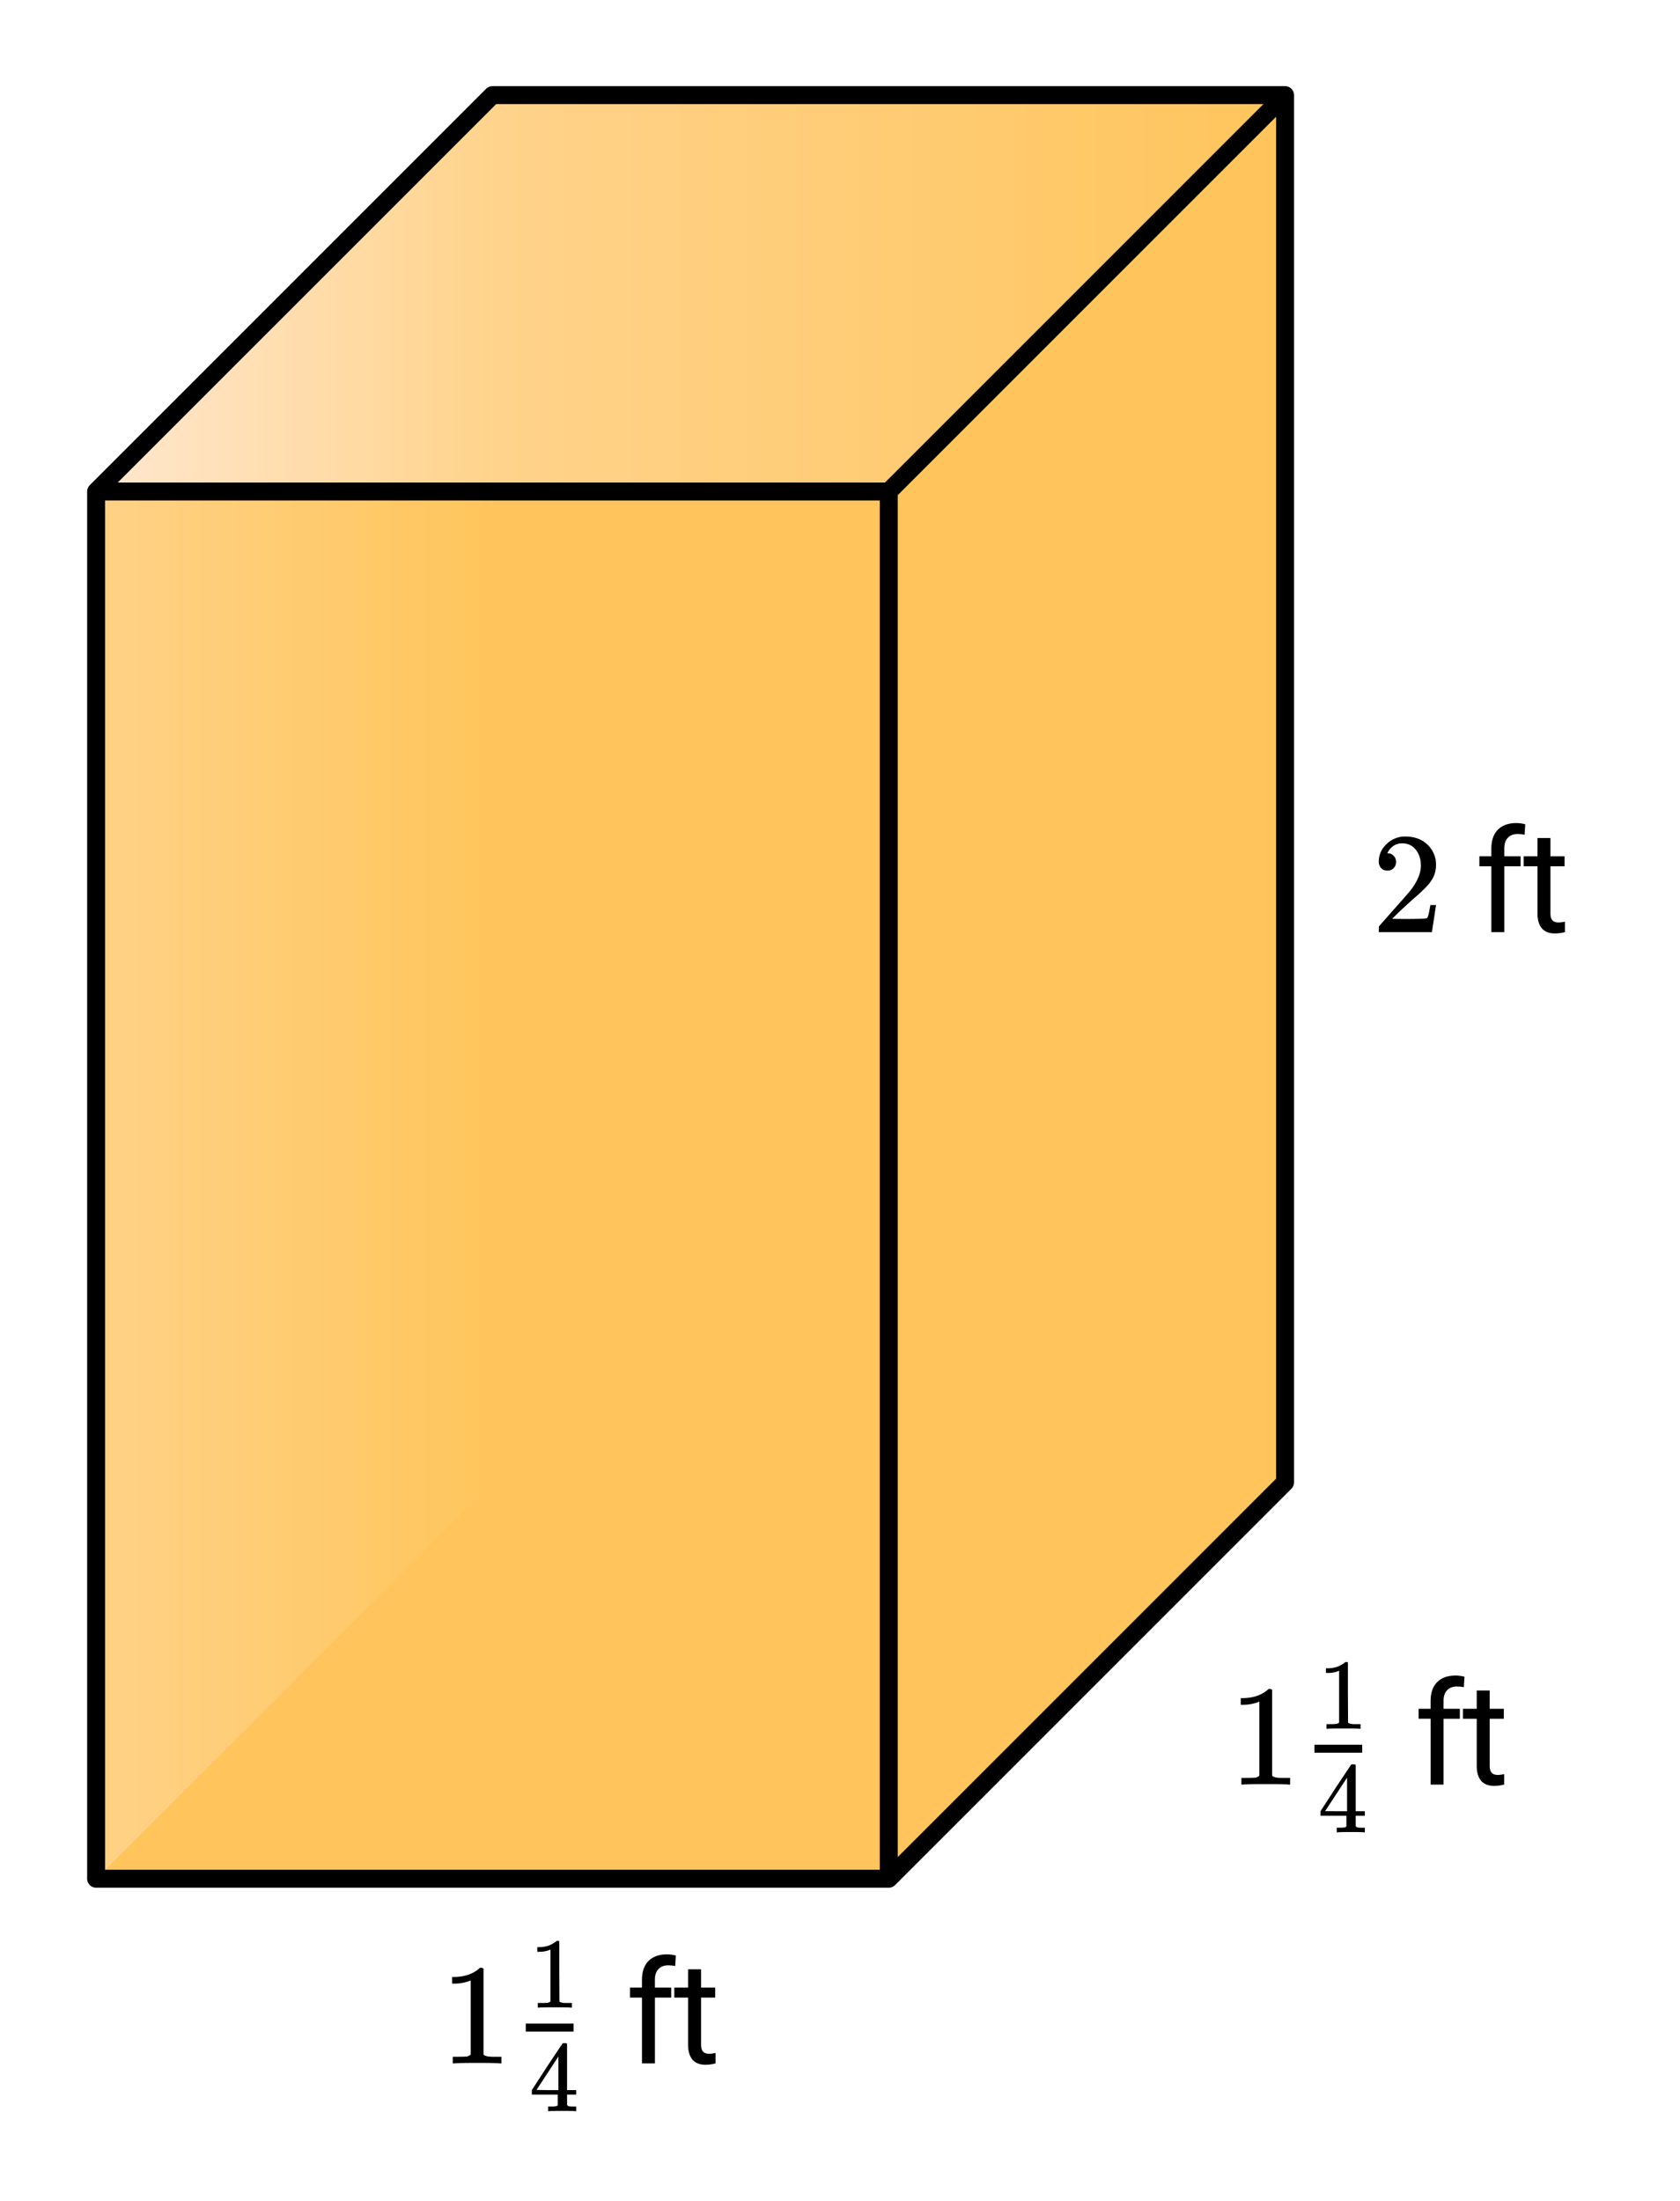<svg xmlns="http://www.w3.org/2000/svg" xmlns:xlink="http://www.w3.org/1999/xlink" width="210.56" height="275.84" viewBox="0 0 157.92 206.88"><defs><symbol overflow="visible" id="h"><path d="M1.484-5.781c-.25 0-.449-.078-.593-.235a.872.872 0 0 1-.22-.609c0-.645.243-1.195.735-1.656a2.46 2.46 0 0 1 1.766-.703c.77 0 1.41.21 1.922.625.508.418.82.964.937 1.64.008.168.016.32.016.453 0 .524-.156 1.012-.469 1.47-.25.374-.758.89-1.516 1.546-.324.281-.777.695-1.359 1.234l-.781.766 1.016.016c1.414 0 2.164-.024 2.25-.079.039-.007.085-.101.14-.28.031-.095.094-.4.188-.923v-.03h.53v.03l-.374 2.47V0h-5v-.25c0-.188.008-.29.031-.313.008-.007.383-.437 1.125-1.28.977-1.095 1.61-1.813 1.89-2.157.602-.82.907-1.57.907-2.25 0-.594-.156-1.086-.469-1.484-.312-.407-.746-.61-1.297-.61-.523 0-.945.235-1.265.703-.024.032-.047.079-.078.141a.274.274 0 0 0-.047.078c0 .012.02.016.062.016a.68.68 0 0 1 .547.25.801.801 0 0 1 .219.562c0 .23-.078.422-.235.578a.76.76 0 0 1-.578.235zm0 0"/></symbol><symbol overflow="visible" id="l"><path d="M5.61 0c-.157-.031-.872-.047-2.141-.047C2.207-.047 1.5-.03 1.344 0h-.157v-.625h.344c.52 0 .86-.008 1.016-.031.07-.008.18-.067.328-.172v-6.969c-.023 0-.059.016-.11.047a4.134 4.134 0 0 1-1.39.25h-.25v-.625h.25c.758-.02 1.39-.188 1.89-.5a2.46 2.46 0 0 0 .422-.313c.008-.03.063-.046.157-.046a.36.36 0 0 1 .234.078v8.078c.133.137.43.203.89.203h.798V0zm0 0"/></symbol><symbol overflow="visible" id="j"><path d="M1.516 0v-6.188H.39v-.937h1.125v-.734c0-.758.203-1.348.609-1.766.414-.414.992-.625 1.734-.625.282 0 .563.04.844.11l-.062.984c-.211-.04-.43-.063-.657-.063-.398 0-.703.121-.921.36-.22.23-.329.558-.329.984v.75h1.532v.938H2.734V0zm0 0"/></symbol><symbol overflow="visible" id="k"><path d="M2.578-8.844v1.719h1.328v.938H2.578v4.421c0 .282.055.496.172.641.125.148.328.219.61.219.132 0 .328-.024.578-.078V0A3.824 3.824 0 0 1 3 .125c-.543 0-.953-.16-1.234-.484-.274-.332-.407-.801-.407-1.407v-4.421H.063v-.938h1.296v-1.719zm0 0"/></symbol><symbol overflow="visible" id="m"><path d="M4.36 0c-.087-.02-.493-.031-1.22-.031-.75 0-1.171.011-1.265.031h-.078v-.438h.281c.27 0 .438-.015.5-.046a.174.174 0 0 0 .125-.094v-.984H.266v-.422l1.421-2.188a327.419 327.419 0 0 1 1.47-2.203.574.574 0 0 1 .187-.016h.172l.062.063v4.344h.86v.421h-.86v.938a.207.207 0 0 0 .063.11c.039.054.218.078.53.078h.266V0zM2.765-1.984v-3.157L.703-2l1.031.016zm0 0"/></symbol><symbol overflow="visible" id="n"><path d="M3.922 0c-.106-.02-.606-.031-1.5-.031C1.547-.031 1.05-.02.937 0H.829v-.438h.25c.363 0 .598-.007.703-.03.051 0 .13-.036.235-.11v-4.875c-.024 0-.047.012-.079.031a2.59 2.59 0 0 1-.968.172H.78v-.438H.97c.52-.007.957-.128 1.312-.359a1.72 1.72 0 0 0 .297-.203c.008-.02.047-.031.11-.031.062 0 .113.015.156.047v2.828l.015 2.828c.094.094.297.14.61.14h.562V0zm0 0"/></symbol><clipPath id="a"><path d="M0 0h157.922v206.672H0zm0 0"/></clipPath><clipPath id="b"><path d="M9 8h38v169H9zm0 0"/></clipPath><clipPath id="c"><path d="M9.035 176.586V46.196L46.29 8.94v130.391zm0 0"/></clipPath><linearGradient id="d" gradientUnits="userSpaceOnUse" x1="1" x2="0" gradientTransform="matrix(37.254 0 0 167.645 9.034 8.941)"><stop offset="0" stop-color="orange" stop-opacity=".4"/><stop offset=".004" stop-color="#ffa501" stop-opacity=".4"/><stop offset=".008" stop-color="#ffa501" stop-opacity=".4"/><stop offset=".012" stop-color="#ffa602" stop-opacity=".4"/><stop offset=".016" stop-color="#ffa603" stop-opacity=".4"/><stop offset=".02" stop-color="#ffa603" stop-opacity=".4"/><stop offset=".023" stop-color="#ffa604" stop-opacity=".4"/><stop offset=".027" stop-color="#ffa605" stop-opacity=".4"/><stop offset=".031" stop-color="#ffa706" stop-opacity=".4"/><stop offset=".035" stop-color="#ffa706" stop-opacity=".4"/><stop offset=".039" stop-color="#ffa707" stop-opacity=".4"/><stop offset=".043" stop-color="#ffa708" stop-opacity=".4"/><stop offset=".047" stop-color="#ffa708" stop-opacity=".4"/><stop offset=".051" stop-color="#ffa809" stop-opacity=".4"/><stop offset=".055" stop-color="#ffa80a" stop-opacity=".4"/><stop offset=".059" stop-color="#ffa80a" stop-opacity=".4"/><stop offset=".063" stop-color="#ffa80b" stop-opacity=".4"/><stop offset=".066" stop-color="#ffa80c" stop-opacity=".4"/><stop offset=".07" stop-color="#ffa90d" stop-opacity=".4"/><stop offset=".074" stop-color="#ffa90d" stop-opacity=".4"/><stop offset=".078" stop-color="#ffa90e" stop-opacity=".4"/><stop offset=".082" stop-color="#ffa90f" stop-opacity=".4"/><stop offset=".086" stop-color="#ffa90f" stop-opacity=".4"/><stop offset=".09" stop-color="#ffaa10" stop-opacity=".4"/><stop offset=".094" stop-color="#fa1" stop-opacity=".4"/><stop offset=".098" stop-color="#fa1" stop-opacity=".4"/><stop offset=".102" stop-color="#ffaa12" stop-opacity=".4"/><stop offset=".105" stop-color="#ffaa13" stop-opacity=".4"/><stop offset=".109" stop-color="#ffab14" stop-opacity=".4"/><stop offset=".113" stop-color="#ffab14" stop-opacity=".4"/><stop offset=".117" stop-color="#ffab15" stop-opacity=".4"/><stop offset=".121" stop-color="#ffab16" stop-opacity=".4"/><stop offset=".125" stop-color="#ffab16" stop-opacity=".4"/><stop offset=".129" stop-color="#ffac17" stop-opacity=".4"/><stop offset=".133" stop-color="#ffac18" stop-opacity=".4"/><stop offset=".137" stop-color="#ffac18" stop-opacity=".4"/><stop offset=".141" stop-color="#ffac19" stop-opacity=".4"/><stop offset=".145" stop-color="#ffac1a" stop-opacity=".4"/><stop offset=".148" stop-color="#ffad1b" stop-opacity=".4"/><stop offset=".152" stop-color="#ffad1b" stop-opacity=".4"/><stop offset=".156" stop-color="#ffad1c" stop-opacity=".4"/><stop offset=".16" stop-color="#ffad1d" stop-opacity=".4"/><stop offset=".164" stop-color="#ffae1d" stop-opacity=".4"/><stop offset=".168" stop-color="#ffae1e" stop-opacity=".4"/><stop offset=".172" stop-color="#ffae1f" stop-opacity=".4"/><stop offset=".176" stop-color="#ffae1f" stop-opacity=".4"/><stop offset=".18" stop-color="#ffae20" stop-opacity=".4"/><stop offset=".184" stop-color="#ffaf21" stop-opacity=".4"/><stop offset=".188" stop-color="#ffaf22" stop-opacity=".4"/><stop offset=".191" stop-color="#ffaf22" stop-opacity=".4"/><stop offset=".195" stop-color="#ffaf23" stop-opacity=".4"/><stop offset=".199" stop-color="#ffaf24" stop-opacity=".4"/><stop offset=".203" stop-color="#ffb024" stop-opacity=".4"/><stop offset=".207" stop-color="#ffb025" stop-opacity=".4"/><stop offset=".211" stop-color="#ffb026" stop-opacity=".4"/><stop offset=".215" stop-color="#ffb026" stop-opacity=".4"/><stop offset=".219" stop-color="#ffb027" stop-opacity=".4"/><stop offset=".223" stop-color="#ffb128" stop-opacity=".4"/><stop offset=".227" stop-color="#ffb129" stop-opacity=".4"/><stop offset=".23" stop-color="#ffb129" stop-opacity=".4"/><stop offset=".234" stop-color="#ffb12a" stop-opacity=".4"/><stop offset=".238" stop-color="#ffb12b" stop-opacity=".4"/><stop offset=".242" stop-color="#ffb22b" stop-opacity=".4"/><stop offset=".246" stop-color="#ffb22c" stop-opacity=".4"/><stop offset=".25" stop-color="#ffb22d" stop-opacity=".4"/><stop offset=".254" stop-color="#ffb22d" stop-opacity=".4"/><stop offset=".258" stop-color="#ffb22e" stop-opacity=".4"/><stop offset=".262" stop-color="#ffb32f" stop-opacity=".4"/><stop offset=".266" stop-color="#ffb330" stop-opacity=".4"/><stop offset=".27" stop-color="#ffb330" stop-opacity=".4"/><stop offset=".273" stop-color="#ffb331" stop-opacity=".4"/><stop offset=".277" stop-color="#ffb332" stop-opacity=".4"/><stop offset=".281" stop-color="#ffb432" stop-opacity=".4"/><stop offset=".285" stop-color="#ffb433" stop-opacity=".4"/><stop offset=".289" stop-color="#ffb434" stop-opacity=".4"/><stop offset=".293" stop-color="#ffb434" stop-opacity=".4"/><stop offset=".297" stop-color="#ffb435" stop-opacity=".4"/><stop offset=".301" stop-color="#ffb536" stop-opacity=".4"/><stop offset=".305" stop-color="#ffb537" stop-opacity=".4"/><stop offset=".309" stop-color="#ffb537" stop-opacity=".4"/><stop offset=".313" stop-color="#ffb538" stop-opacity=".4"/><stop offset=".316" stop-color="#ffb539" stop-opacity=".4"/><stop offset=".32" stop-color="#ffb639" stop-opacity=".4"/><stop offset=".324" stop-color="#ffb63a" stop-opacity=".4"/><stop offset=".328" stop-color="#ffb63b" stop-opacity=".4"/><stop offset=".332" stop-color="#ffb63b" stop-opacity=".4"/><stop offset=".336" stop-color="#ffb63c" stop-opacity=".4"/><stop offset=".34" stop-color="#ffb73d" stop-opacity=".4"/><stop offset=".344" stop-color="#ffb73e" stop-opacity=".4"/><stop offset=".348" stop-color="#ffb73e" stop-opacity=".4"/><stop offset=".352" stop-color="#ffb73f" stop-opacity=".4"/><stop offset=".355" stop-color="#ffb740" stop-opacity=".4"/><stop offset=".359" stop-color="#ffb840" stop-opacity=".4"/><stop offset=".363" stop-color="#ffb841" stop-opacity=".4"/><stop offset=".367" stop-color="#ffb842" stop-opacity=".4"/><stop offset=".371" stop-color="#ffb842" stop-opacity=".4"/><stop offset=".375" stop-color="#ffb843" stop-opacity=".4"/><stop offset=".379" stop-color="#ffb944" stop-opacity=".4"/><stop offset=".383" stop-color="#ffb945" stop-opacity=".4"/><stop offset=".387" stop-color="#ffb945" stop-opacity=".4"/><stop offset=".391" stop-color="#ffb946" stop-opacity=".4"/><stop offset=".395" stop-color="#ffba47" stop-opacity=".4"/><stop offset=".398" stop-color="#ffba47" stop-opacity=".4"/><stop offset=".402" stop-color="#ffba48" stop-opacity=".4"/><stop offset=".406" stop-color="#ffba49" stop-opacity=".4"/><stop offset=".41" stop-color="#ffba49" stop-opacity=".4"/><stop offset=".414" stop-color="#ffbb4a" stop-opacity=".4"/><stop offset=".418" stop-color="#ffbb4b" stop-opacity=".4"/><stop offset=".422" stop-color="#ffbb4c" stop-opacity=".4"/><stop offset=".426" stop-color="#ffbb4c" stop-opacity=".4"/><stop offset=".43" stop-color="#ffbb4d" stop-opacity=".4"/><stop offset=".434" stop-color="#ffbc4e" stop-opacity=".4"/><stop offset=".438" stop-color="#ffbc4e" stop-opacity=".4"/><stop offset=".441" stop-color="#ffbc4f" stop-opacity=".4"/><stop offset=".445" stop-color="#ffbc50" stop-opacity=".4"/><stop offset=".449" stop-color="#ffbc50" stop-opacity=".4"/><stop offset=".453" stop-color="#ffbd51" stop-opacity=".4"/><stop offset=".457" stop-color="#ffbd52" stop-opacity=".4"/><stop offset=".461" stop-color="#ffbd53" stop-opacity=".4"/><stop offset=".465" stop-color="#ffbd53" stop-opacity=".4"/><stop offset=".469" stop-color="#ffbd54" stop-opacity=".4"/><stop offset=".473" stop-color="#ffbe55" stop-opacity=".4"/><stop offset=".477" stop-color="#ffbe55" stop-opacity=".4"/><stop offset=".48" stop-color="#ffbe56" stop-opacity=".4"/><stop offset=".484" stop-color="#ffbe57" stop-opacity=".4"/><stop offset=".488" stop-color="#ffbe57" stop-opacity=".4"/><stop offset=".492" stop-color="#ffbf58" stop-opacity=".4"/><stop offset=".496" stop-color="#ffbf59" stop-opacity=".4"/><stop offset=".5" stop-color="#ffbf5a" stop-opacity=".4"/><stop offset=".504" stop-color="#ffbf5a" stop-opacity=".4"/><stop offset=".508" stop-color="#ffbf5b" stop-opacity=".4"/><stop offset=".512" stop-color="#ffc05c" stop-opacity=".4"/><stop offset=".516" stop-color="#ffc05c" stop-opacity=".4"/><stop offset=".52" stop-color="#ffc05d" stop-opacity=".4"/><stop offset=".523" stop-color="#ffc05e" stop-opacity=".4"/><stop offset=".527" stop-color="#ffc05e" stop-opacity=".4"/><stop offset=".531" stop-color="#ffc15f" stop-opacity=".4"/><stop offset=".535" stop-color="#ffc160" stop-opacity=".4"/><stop offset=".539" stop-color="#ffc160" stop-opacity=".4"/><stop offset=".543" stop-color="#ffc161" stop-opacity=".4"/><stop offset=".547" stop-color="#ffc162" stop-opacity=".4"/><stop offset=".551" stop-color="#ffc263" stop-opacity=".4"/><stop offset=".555" stop-color="#ffc263" stop-opacity=".4"/><stop offset=".559" stop-color="#ffc264" stop-opacity=".4"/><stop offset=".563" stop-color="#ffc265" stop-opacity=".4"/><stop offset=".566" stop-color="#ffc265" stop-opacity=".4"/><stop offset=".57" stop-color="#ffc366" stop-opacity=".4"/><stop offset=".574" stop-color="#ffc367" stop-opacity=".4"/><stop offset=".578" stop-color="#ffc367" stop-opacity=".4"/><stop offset=".582" stop-color="#ffc368" stop-opacity=".4"/><stop offset=".586" stop-color="#ffc369" stop-opacity=".4"/><stop offset=".59" stop-color="#ffc46a" stop-opacity=".4"/><stop offset=".594" stop-color="#ffc46a" stop-opacity=".4"/><stop offset=".598" stop-color="#ffc46b" stop-opacity=".4"/><stop offset=".602" stop-color="#ffc46c" stop-opacity=".4"/><stop offset=".605" stop-color="#ffc46c" stop-opacity=".4"/><stop offset=".609" stop-color="#ffc56d" stop-opacity=".4"/><stop offset=".613" stop-color="#ffc56e" stop-opacity=".4"/><stop offset=".617" stop-color="#ffc56e" stop-opacity=".4"/><stop offset=".621" stop-color="#ffc56f" stop-opacity=".4"/><stop offset=".625" stop-color="#ffc570" stop-opacity=".4"/><stop offset=".629" stop-color="#ffc671" stop-opacity=".4"/><stop offset=".633" stop-color="#ffc671" stop-opacity=".4"/><stop offset=".637" stop-color="#ffc672" stop-opacity=".4"/><stop offset=".641" stop-color="#ffc673" stop-opacity=".4"/><stop offset=".645" stop-color="#ffc773" stop-opacity=".4"/><stop offset=".648" stop-color="#ffc774" stop-opacity=".4"/><stop offset=".652" stop-color="#ffc775" stop-opacity=".4"/><stop offset=".656" stop-color="#ffc775" stop-opacity=".4"/><stop offset=".66" stop-color="#ffc776" stop-opacity=".4"/><stop offset=".664" stop-color="#ffc877" stop-opacity=".4"/><stop offset=".668" stop-color="#ffc878" stop-opacity=".4"/><stop offset=".672" stop-color="#ffc878" stop-opacity=".4"/><stop offset=".676" stop-color="#ffc879" stop-opacity=".4"/><stop offset=".68" stop-color="#ffc87a" stop-opacity=".4"/><stop offset=".684" stop-color="#ffc97a" stop-opacity=".4"/><stop offset=".688" stop-color="#ffc97b" stop-opacity=".4"/><stop offset=".691" stop-color="#ffc97c" stop-opacity=".4"/><stop offset=".695" stop-color="#ffc97c" stop-opacity=".4"/><stop offset=".699" stop-color="#ffc97d" stop-opacity=".4"/><stop offset=".703" stop-color="#ffca7e" stop-opacity=".4"/><stop offset=".707" stop-color="#ffca7f" stop-opacity=".4"/><stop offset=".711" stop-color="#ffca7f" stop-opacity=".4"/><stop offset=".715" stop-color="#ffca80" stop-opacity=".4"/><stop offset=".719" stop-color="#ffca81" stop-opacity=".4"/><stop offset=".723" stop-color="#ffcb81" stop-opacity=".4"/><stop offset=".727" stop-color="#ffcb82" stop-opacity=".4"/><stop offset=".73" stop-color="#ffcb83" stop-opacity=".4"/><stop offset=".734" stop-color="#ffcb83" stop-opacity=".4"/><stop offset=".738" stop-color="#ffcb84" stop-opacity=".4"/><stop offset=".742" stop-color="#ffcc85" stop-opacity=".4"/><stop offset=".746" stop-color="#ffcc86" stop-opacity=".4"/><stop offset=".75" stop-color="#ffcc86" stop-opacity=".4"/><stop offset=".754" stop-color="#ffcc87" stop-opacity=".4"/><stop offset=".758" stop-color="#fc8" stop-opacity=".4"/><stop offset=".762" stop-color="#ffcd88" stop-opacity=".4"/><stop offset=".766" stop-color="#ffcd89" stop-opacity=".4"/><stop offset=".77" stop-color="#ffcd8a" stop-opacity=".4"/><stop offset=".773" stop-color="#ffcd8a" stop-opacity=".4"/><stop offset=".777" stop-color="#ffcd8b" stop-opacity=".4"/><stop offset=".781" stop-color="#ffce8c" stop-opacity=".4"/><stop offset=".785" stop-color="#ffce8d" stop-opacity=".4"/><stop offset=".789" stop-color="#ffce8d" stop-opacity=".4"/><stop offset=".793" stop-color="#ffce8e" stop-opacity=".4"/><stop offset=".797" stop-color="#ffce8f" stop-opacity=".4"/><stop offset=".801" stop-color="#ffcf8f" stop-opacity=".4"/><stop offset=".805" stop-color="#ffcf90" stop-opacity=".4"/><stop offset=".809" stop-color="#ffcf91" stop-opacity=".4"/><stop offset=".813" stop-color="#ffcf91" stop-opacity=".4"/><stop offset=".816" stop-color="#ffcf92" stop-opacity=".4"/><stop offset=".82" stop-color="#ffd093" stop-opacity=".4"/><stop offset=".824" stop-color="#ffd094" stop-opacity=".4"/><stop offset=".828" stop-color="#ffd094" stop-opacity=".4"/><stop offset=".832" stop-color="#ffd095" stop-opacity=".4"/><stop offset=".836" stop-color="#ffd096" stop-opacity=".4"/><stop offset=".84" stop-color="#ffd196" stop-opacity=".4"/><stop offset=".844" stop-color="#ffd197" stop-opacity=".4"/><stop offset=".848" stop-color="#ffd198" stop-opacity=".4"/><stop offset=".852" stop-color="#ffd198" stop-opacity=".4"/><stop offset=".855" stop-color="#ffd199" stop-opacity=".4"/><stop offset=".859" stop-color="#ffd29a" stop-opacity=".4"/><stop offset=".863" stop-color="#ffd29b" stop-opacity=".4"/><stop offset=".867" stop-color="#ffd29b" stop-opacity=".4"/><stop offset=".871" stop-color="#ffd29c" stop-opacity=".4"/><stop offset=".875" stop-color="#ffd29d" stop-opacity=".4"/><stop offset=".879" stop-color="#ffd39d" stop-opacity=".4"/><stop offset=".883" stop-color="#ffd39e" stop-opacity=".4"/><stop offset=".887" stop-color="#ffd39f" stop-opacity=".4"/><stop offset=".891" stop-color="#ffd39f" stop-opacity=".4"/><stop offset=".895" stop-color="#ffd4a0" stop-opacity=".4"/><stop offset=".898" stop-color="#ffd4a1" stop-opacity=".4"/><stop offset=".902" stop-color="#ffd4a2" stop-opacity=".4"/><stop offset=".906" stop-color="#ffd4a2" stop-opacity=".4"/><stop offset=".91" stop-color="#ffd4a3" stop-opacity=".4"/><stop offset=".914" stop-color="#ffd5a4" stop-opacity=".4"/><stop offset=".918" stop-color="#ffd5a4" stop-opacity=".4"/><stop offset=".922" stop-color="#ffd5a5" stop-opacity=".4"/><stop offset=".926" stop-color="#ffd5a6" stop-opacity=".4"/><stop offset=".93" stop-color="#ffd5a6" stop-opacity=".4"/><stop offset=".934" stop-color="#ffd6a7" stop-opacity=".4"/><stop offset=".938" stop-color="#ffd6a8" stop-opacity=".4"/><stop offset=".941" stop-color="#ffd6a9" stop-opacity=".4"/><stop offset=".945" stop-color="#ffd6a9" stop-opacity=".4"/><stop offset=".949" stop-color="#ffd6aa" stop-opacity=".4"/><stop offset=".953" stop-color="#ffd7ab" stop-opacity=".4"/><stop offset=".957" stop-color="#ffd7ab" stop-opacity=".4"/><stop offset=".961" stop-color="#ffd7ac" stop-opacity=".4"/><stop offset=".965" stop-color="#ffd7ad" stop-opacity=".4"/><stop offset=".969" stop-color="#ffd7ad" stop-opacity=".4"/><stop offset=".973" stop-color="#ffd8ae" stop-opacity=".4"/><stop offset=".977" stop-color="#ffd8af" stop-opacity=".4"/><stop offset=".98" stop-color="#ffd8b0" stop-opacity=".4"/><stop offset=".984" stop-color="#ffd8b0" stop-opacity=".4"/><stop offset=".988" stop-color="#ffd8b1" stop-opacity=".4"/><stop offset=".992" stop-color="#ffd9b2" stop-opacity=".4"/><stop offset=".996" stop-color="#ffd9b2" stop-opacity=".4"/><stop offset="1" stop-color="#ffd9b3" stop-opacity=".4"/></linearGradient><clipPath id="e"><path d="M9 8h112v39H9zm0 0"/></clipPath><clipPath id="f"><path d="M9.035 46.195L46.29 8.941h74.508L83.543 46.195zm0 0"/></clipPath><linearGradient id="g" gradientUnits="userSpaceOnUse" x1="1" x2="0" gradientTransform="matrix(111.763 0 0 37.254 9.034 8.941)"><stop offset="0" stop-color="orange" stop-opacity=".4"/><stop offset=".004" stop-color="#ffa501" stop-opacity=".4"/><stop offset=".008" stop-color="#ffa501" stop-opacity=".4"/><stop offset=".012" stop-color="#ffa602" stop-opacity=".4"/><stop offset=".016" stop-color="#ffa603" stop-opacity=".4"/><stop offset=".02" stop-color="#ffa603" stop-opacity=".4"/><stop offset=".023" stop-color="#ffa604" stop-opacity=".4"/><stop offset=".027" stop-color="#ffa605" stop-opacity=".4"/><stop offset=".031" stop-color="#ffa706" stop-opacity=".4"/><stop offset=".035" stop-color="#ffa706" stop-opacity=".4"/><stop offset=".039" stop-color="#ffa707" stop-opacity=".4"/><stop offset=".043" stop-color="#ffa708" stop-opacity=".4"/><stop offset=".047" stop-color="#ffa708" stop-opacity=".4"/><stop offset=".051" stop-color="#ffa809" stop-opacity=".4"/><stop offset=".055" stop-color="#ffa80a" stop-opacity=".4"/><stop offset=".059" stop-color="#ffa80a" stop-opacity=".4"/><stop offset=".063" stop-color="#ffa80b" stop-opacity=".4"/><stop offset=".066" stop-color="#ffa80c" stop-opacity=".4"/><stop offset=".07" stop-color="#ffa90d" stop-opacity=".4"/><stop offset=".074" stop-color="#ffa90d" stop-opacity=".4"/><stop offset=".078" stop-color="#ffa90e" stop-opacity=".4"/><stop offset=".082" stop-color="#ffa90f" stop-opacity=".4"/><stop offset=".086" stop-color="#ffa90f" stop-opacity=".4"/><stop offset=".09" stop-color="#ffaa10" stop-opacity=".4"/><stop offset=".094" stop-color="#fa1" stop-opacity=".4"/><stop offset=".098" stop-color="#fa1" stop-opacity=".4"/><stop offset=".102" stop-color="#ffaa12" stop-opacity=".4"/><stop offset=".105" stop-color="#ffaa13" stop-opacity=".4"/><stop offset=".109" stop-color="#ffab14" stop-opacity=".4"/><stop offset=".113" stop-color="#ffab14" stop-opacity=".4"/><stop offset=".117" stop-color="#ffab15" stop-opacity=".4"/><stop offset=".121" stop-color="#ffab16" stop-opacity=".4"/><stop offset=".125" stop-color="#ffab16" stop-opacity=".4"/><stop offset=".129" stop-color="#ffac17" stop-opacity=".4"/><stop offset=".133" stop-color="#ffac18" stop-opacity=".4"/><stop offset=".137" stop-color="#ffac18" stop-opacity=".4"/><stop offset=".141" stop-color="#ffac19" stop-opacity=".4"/><stop offset=".145" stop-color="#ffac1a" stop-opacity=".4"/><stop offset=".148" stop-color="#ffad1b" stop-opacity=".4"/><stop offset=".152" stop-color="#ffad1b" stop-opacity=".4"/><stop offset=".156" stop-color="#ffad1c" stop-opacity=".4"/><stop offset=".16" stop-color="#ffad1d" stop-opacity=".4"/><stop offset=".164" stop-color="#ffae1d" stop-opacity=".4"/><stop offset=".168" stop-color="#ffae1e" stop-opacity=".4"/><stop offset=".172" stop-color="#ffae1f" stop-opacity=".4"/><stop offset=".176" stop-color="#ffae1f" stop-opacity=".4"/><stop offset=".18" stop-color="#ffae20" stop-opacity=".4"/><stop offset=".184" stop-color="#ffaf21" stop-opacity=".4"/><stop offset=".188" stop-color="#ffaf22" stop-opacity=".4"/><stop offset=".191" stop-color="#ffaf22" stop-opacity=".4"/><stop offset=".195" stop-color="#ffaf23" stop-opacity=".4"/><stop offset=".199" stop-color="#ffaf24" stop-opacity=".4"/><stop offset=".203" stop-color="#ffb024" stop-opacity=".4"/><stop offset=".207" stop-color="#ffb025" stop-opacity=".4"/><stop offset=".211" stop-color="#ffb026" stop-opacity=".4"/><stop offset=".215" stop-color="#ffb026" stop-opacity=".4"/><stop offset=".219" stop-color="#ffb027" stop-opacity=".4"/><stop offset=".223" stop-color="#ffb128" stop-opacity=".4"/><stop offset=".227" stop-color="#ffb129" stop-opacity=".4"/><stop offset=".23" stop-color="#ffb129" stop-opacity=".4"/><stop offset=".234" stop-color="#ffb12a" stop-opacity=".4"/><stop offset=".238" stop-color="#ffb12b" stop-opacity=".4"/><stop offset=".242" stop-color="#ffb22b" stop-opacity=".4"/><stop offset=".246" stop-color="#ffb22c" stop-opacity=".4"/><stop offset=".25" stop-color="#ffb22d" stop-opacity=".4"/><stop offset=".254" stop-color="#ffb22d" stop-opacity=".4"/><stop offset=".258" stop-color="#ffb22e" stop-opacity=".4"/><stop offset=".262" stop-color="#ffb32f" stop-opacity=".4"/><stop offset=".266" stop-color="#ffb330" stop-opacity=".4"/><stop offset=".27" stop-color="#ffb330" stop-opacity=".4"/><stop offset=".273" stop-color="#ffb331" stop-opacity=".4"/><stop offset=".277" stop-color="#ffb332" stop-opacity=".4"/><stop offset=".281" stop-color="#ffb432" stop-opacity=".4"/><stop offset=".285" stop-color="#ffb433" stop-opacity=".4"/><stop offset=".289" stop-color="#ffb434" stop-opacity=".4"/><stop offset=".293" stop-color="#ffb434" stop-opacity=".4"/><stop offset=".297" stop-color="#ffb435" stop-opacity=".4"/><stop offset=".301" stop-color="#ffb536" stop-opacity=".4"/><stop offset=".305" stop-color="#ffb537" stop-opacity=".4"/><stop offset=".309" stop-color="#ffb537" stop-opacity=".4"/><stop offset=".313" stop-color="#ffb538" stop-opacity=".4"/><stop offset=".316" stop-color="#ffb539" stop-opacity=".4"/><stop offset=".32" stop-color="#ffb639" stop-opacity=".4"/><stop offset=".324" stop-color="#ffb63a" stop-opacity=".4"/><stop offset=".328" stop-color="#ffb63b" stop-opacity=".4"/><stop offset=".332" stop-color="#ffb63b" stop-opacity=".4"/><stop offset=".336" stop-color="#ffb63c" stop-opacity=".4"/><stop offset=".34" stop-color="#ffb73d" stop-opacity=".4"/><stop offset=".344" stop-color="#ffb73e" stop-opacity=".4"/><stop offset=".348" stop-color="#ffb73e" stop-opacity=".4"/><stop offset=".352" stop-color="#ffb73f" stop-opacity=".4"/><stop offset=".355" stop-color="#ffb740" stop-opacity=".4"/><stop offset=".359" stop-color="#ffb840" stop-opacity=".4"/><stop offset=".363" stop-color="#ffb841" stop-opacity=".4"/><stop offset=".367" stop-color="#ffb842" stop-opacity=".4"/><stop offset=".371" stop-color="#ffb842" stop-opacity=".4"/><stop offset=".375" stop-color="#ffb843" stop-opacity=".4"/><stop offset=".379" stop-color="#ffb944" stop-opacity=".4"/><stop offset=".383" stop-color="#ffb945" stop-opacity=".4"/><stop offset=".387" stop-color="#ffb945" stop-opacity=".4"/><stop offset=".391" stop-color="#ffb946" stop-opacity=".4"/><stop offset=".395" stop-color="#ffba47" stop-opacity=".4"/><stop offset=".398" stop-color="#ffba47" stop-opacity=".4"/><stop offset=".402" stop-color="#ffba48" stop-opacity=".4"/><stop offset=".406" stop-color="#ffba49" stop-opacity=".4"/><stop offset=".41" stop-color="#ffba49" stop-opacity=".4"/><stop offset=".414" stop-color="#ffbb4a" stop-opacity=".4"/><stop offset=".418" stop-color="#ffbb4b" stop-opacity=".4"/><stop offset=".422" stop-color="#ffbb4c" stop-opacity=".4"/><stop offset=".426" stop-color="#ffbb4c" stop-opacity=".4"/><stop offset=".43" stop-color="#ffbb4d" stop-opacity=".4"/><stop offset=".434" stop-color="#ffbc4e" stop-opacity=".4"/><stop offset=".438" stop-color="#ffbc4e" stop-opacity=".4"/><stop offset=".441" stop-color="#ffbc4f" stop-opacity=".4"/><stop offset=".445" stop-color="#ffbc50" stop-opacity=".4"/><stop offset=".449" stop-color="#ffbc50" stop-opacity=".4"/><stop offset=".453" stop-color="#ffbd51" stop-opacity=".4"/><stop offset=".457" stop-color="#ffbd52" stop-opacity=".4"/><stop offset=".461" stop-color="#ffbd53" stop-opacity=".4"/><stop offset=".465" stop-color="#ffbd53" stop-opacity=".4"/><stop offset=".469" stop-color="#ffbd54" stop-opacity=".4"/><stop offset=".473" stop-color="#ffbe55" stop-opacity=".4"/><stop offset=".477" stop-color="#ffbe55" stop-opacity=".4"/><stop offset=".48" stop-color="#ffbe56" stop-opacity=".4"/><stop offset=".484" stop-color="#ffbe57" stop-opacity=".4"/><stop offset=".488" stop-color="#ffbe57" stop-opacity=".4"/><stop offset=".492" stop-color="#ffbf58" stop-opacity=".4"/><stop offset=".496" stop-color="#ffbf59" stop-opacity=".4"/><stop offset=".5" stop-color="#ffbf5a" stop-opacity=".4"/><stop offset=".504" stop-color="#ffbf5a" stop-opacity=".4"/><stop offset=".508" stop-color="#ffbf5b" stop-opacity=".4"/><stop offset=".512" stop-color="#ffc05c" stop-opacity=".4"/><stop offset=".516" stop-color="#ffc05c" stop-opacity=".4"/><stop offset=".52" stop-color="#ffc05d" stop-opacity=".4"/><stop offset=".523" stop-color="#ffc05e" stop-opacity=".4"/><stop offset=".527" stop-color="#ffc05e" stop-opacity=".4"/><stop offset=".531" stop-color="#ffc15f" stop-opacity=".4"/><stop offset=".535" stop-color="#ffc160" stop-opacity=".4"/><stop offset=".539" stop-color="#ffc160" stop-opacity=".4"/><stop offset=".543" stop-color="#ffc161" stop-opacity=".4"/><stop offset=".547" stop-color="#ffc162" stop-opacity=".4"/><stop offset=".551" stop-color="#ffc263" stop-opacity=".4"/><stop offset=".555" stop-color="#ffc263" stop-opacity=".4"/><stop offset=".559" stop-color="#ffc264" stop-opacity=".4"/><stop offset=".563" stop-color="#ffc265" stop-opacity=".4"/><stop offset=".566" stop-color="#ffc265" stop-opacity=".4"/><stop offset=".57" stop-color="#ffc366" stop-opacity=".4"/><stop offset=".574" stop-color="#ffc367" stop-opacity=".4"/><stop offset=".578" stop-color="#ffc367" stop-opacity=".4"/><stop offset=".582" stop-color="#ffc368" stop-opacity=".4"/><stop offset=".586" stop-color="#ffc369" stop-opacity=".4"/><stop offset=".59" stop-color="#ffc46a" stop-opacity=".4"/><stop offset=".594" stop-color="#ffc46a" stop-opacity=".4"/><stop offset=".598" stop-color="#ffc46b" stop-opacity=".4"/><stop offset=".602" stop-color="#ffc46c" stop-opacity=".4"/><stop offset=".605" stop-color="#ffc46c" stop-opacity=".4"/><stop offset=".609" stop-color="#ffc56d" stop-opacity=".4"/><stop offset=".613" stop-color="#ffc56e" stop-opacity=".4"/><stop offset=".617" stop-color="#ffc56e" stop-opacity=".4"/><stop offset=".621" stop-color="#ffc56f" stop-opacity=".4"/><stop offset=".625" stop-color="#ffc570" stop-opacity=".4"/><stop offset=".629" stop-color="#ffc671" stop-opacity=".4"/><stop offset=".633" stop-color="#ffc671" stop-opacity=".4"/><stop offset=".637" stop-color="#ffc672" stop-opacity=".4"/><stop offset=".641" stop-color="#ffc673" stop-opacity=".4"/><stop offset=".645" stop-color="#ffc773" stop-opacity=".4"/><stop offset=".648" stop-color="#ffc774" stop-opacity=".4"/><stop offset=".652" stop-color="#ffc775" stop-opacity=".4"/><stop offset=".656" stop-color="#ffc775" stop-opacity=".4"/><stop offset=".66" stop-color="#ffc776" stop-opacity=".4"/><stop offset=".664" stop-color="#ffc877" stop-opacity=".4"/><stop offset=".668" stop-color="#ffc878" stop-opacity=".4"/><stop offset=".672" stop-color="#ffc878" stop-opacity=".4"/><stop offset=".676" stop-color="#ffc879" stop-opacity=".4"/><stop offset=".68" stop-color="#ffc87a" stop-opacity=".4"/><stop offset=".684" stop-color="#ffc97a" stop-opacity=".4"/><stop offset=".688" stop-color="#ffc97b" stop-opacity=".4"/><stop offset=".691" stop-color="#ffc97c" stop-opacity=".4"/><stop offset=".695" stop-color="#ffc97c" stop-opacity=".4"/><stop offset=".699" stop-color="#ffc97d" stop-opacity=".4"/><stop offset=".703" stop-color="#ffca7e" stop-opacity=".4"/><stop offset=".707" stop-color="#ffca7f" stop-opacity=".4"/><stop offset=".711" stop-color="#ffca7f" stop-opacity=".4"/><stop offset=".715" stop-color="#ffca80" stop-opacity=".4"/><stop offset=".719" stop-color="#ffca81" stop-opacity=".4"/><stop offset=".723" stop-color="#ffcb81" stop-opacity=".4"/><stop offset=".727" stop-color="#ffcb82" stop-opacity=".4"/><stop offset=".73" stop-color="#ffcb83" stop-opacity=".4"/><stop offset=".734" stop-color="#ffcb83" stop-opacity=".4"/><stop offset=".738" stop-color="#ffcb84" stop-opacity=".4"/><stop offset=".742" stop-color="#ffcc85" stop-opacity=".4"/><stop offset=".746" stop-color="#ffcc86" stop-opacity=".4"/><stop offset=".75" stop-color="#ffcc86" stop-opacity=".4"/><stop offset=".754" stop-color="#ffcc87" stop-opacity=".4"/><stop offset=".758" stop-color="#fc8" stop-opacity=".4"/><stop offset=".762" stop-color="#ffcd88" stop-opacity=".4"/><stop offset=".766" stop-color="#ffcd89" stop-opacity=".4"/><stop offset=".77" stop-color="#ffcd8a" stop-opacity=".4"/><stop offset=".773" stop-color="#ffcd8a" stop-opacity=".4"/><stop offset=".777" stop-color="#ffcd8b" stop-opacity=".4"/><stop offset=".781" stop-color="#ffce8c" stop-opacity=".4"/><stop offset=".785" stop-color="#ffce8d" stop-opacity=".4"/><stop offset=".789" stop-color="#ffce8d" stop-opacity=".4"/><stop offset=".793" stop-color="#ffce8e" stop-opacity=".4"/><stop offset=".797" stop-color="#ffce8f" stop-opacity=".4"/><stop offset=".801" stop-color="#ffcf8f" stop-opacity=".4"/><stop offset=".805" stop-color="#ffcf90" stop-opacity=".4"/><stop offset=".809" stop-color="#ffcf91" stop-opacity=".4"/><stop offset=".813" stop-color="#ffcf91" stop-opacity=".4"/><stop offset=".816" stop-color="#ffcf92" stop-opacity=".4"/><stop offset=".82" stop-color="#ffd093" stop-opacity=".4"/><stop offset=".824" stop-color="#ffd094" stop-opacity=".4"/><stop offset=".828" stop-color="#ffd094" stop-opacity=".4"/><stop offset=".832" stop-color="#ffd095" stop-opacity=".4"/><stop offset=".836" stop-color="#ffd096" stop-opacity=".4"/><stop offset=".84" stop-color="#ffd196" stop-opacity=".4"/><stop offset=".844" stop-color="#ffd197" stop-opacity=".4"/><stop offset=".848" stop-color="#ffd198" stop-opacity=".4"/><stop offset=".852" stop-color="#ffd198" stop-opacity=".4"/><stop offset=".855" stop-color="#ffd199" stop-opacity=".4"/><stop offset=".859" stop-color="#ffd29a" stop-opacity=".4"/><stop offset=".863" stop-color="#ffd29b" stop-opacity=".4"/><stop offset=".867" stop-color="#ffd29b" stop-opacity=".4"/><stop offset=".871" stop-color="#ffd29c" stop-opacity=".4"/><stop offset=".875" stop-color="#ffd29d" stop-opacity=".4"/><stop offset=".879" stop-color="#ffd39d" stop-opacity=".4"/><stop offset=".883" stop-color="#ffd39e" stop-opacity=".4"/><stop offset=".887" stop-color="#ffd39f" stop-opacity=".4"/><stop offset=".891" stop-color="#ffd39f" stop-opacity=".4"/><stop offset=".895" stop-color="#ffd4a0" stop-opacity=".4"/><stop offset=".898" stop-color="#ffd4a1" stop-opacity=".4"/><stop offset=".902" stop-color="#ffd4a2" stop-opacity=".4"/><stop offset=".906" stop-color="#ffd4a2" stop-opacity=".4"/><stop offset=".91" stop-color="#ffd4a3" stop-opacity=".4"/><stop offset=".914" stop-color="#ffd5a4" stop-opacity=".4"/><stop offset=".918" stop-color="#ffd5a4" stop-opacity=".4"/><stop offset=".922" stop-color="#ffd5a5" stop-opacity=".4"/><stop offset=".926" stop-color="#ffd5a6" stop-opacity=".4"/><stop offset=".93" stop-color="#ffd5a6" stop-opacity=".4"/><stop offset=".934" stop-color="#ffd6a7" stop-opacity=".4"/><stop offset=".938" stop-color="#ffd6a8" stop-opacity=".4"/><stop offset=".941" stop-color="#ffd6a9" stop-opacity=".4"/><stop offset=".945" stop-color="#ffd6a9" stop-opacity=".4"/><stop offset=".949" stop-color="#ffd6aa" stop-opacity=".4"/><stop offset=".953" stop-color="#ffd7ab" stop-opacity=".4"/><stop offset=".957" stop-color="#ffd7ab" stop-opacity=".4"/><stop offset=".961" stop-color="#ffd7ac" stop-opacity=".4"/><stop offset=".965" stop-color="#ffd7ad" stop-opacity=".4"/><stop offset=".969" stop-color="#ffd7ad" stop-opacity=".4"/><stop offset=".973" stop-color="#ffd8ae" stop-opacity=".4"/><stop offset=".977" stop-color="#ffd8af" stop-opacity=".4"/><stop offset=".98" stop-color="#ffd8b0" stop-opacity=".4"/><stop offset=".984" stop-color="#ffd8b0" stop-opacity=".4"/><stop offset=".988" stop-color="#ffd8b1" stop-opacity=".4"/><stop offset=".992" stop-color="#ffd9b2" stop-opacity=".4"/><stop offset=".996" stop-color="#ffd9b2" stop-opacity=".4"/><stop offset="1" stop-color="#ffd9b3" stop-opacity=".4"/></linearGradient></defs><g clip-path="url(#a)" fill="#fff"><path d="M0 0h157.92v206.88H0z"/><path d="M0 0h157.92v206.88H0z"/></g><path d="M46.29 8.941h74.507v130.391H46.289zm0 0M9.035 176.586l37.254-37.254h74.508l-37.254 37.254zm0 0" fill="orange" fill-opacity=".4"/><path d="M83.543 176.586V46.196L120.797 8.94v130.391zm0 0" fill="orange" fill-opacity=".4"/><g clip-path="url(#b)"><g clip-path="url(#c)"><path d="M9.035 8.941v167.645H46.29V8.94zm0 0" fill="url(#d)"/></g></g><g clip-path="url(#e)"><g clip-path="url(#f)"><path d="M9.035 8.941v37.254h111.762V8.941zm0 0" fill="url(#g)"/></g></g><path d="M9.035 46.195h74.508v130.39H9.035zm0 0" fill="orange" fill-opacity=".4"/><path d="M9.035 176.586V46.196M9.035 46.195h74.508M83.543 46.195v130.39M46.29 8.941h74.507M120.797 8.941v130.391M9.035 46.195L46.29 8.941M83.543 46.195l37.254-37.254M83.543 176.586l37.254-37.254M9.035 176.586h74.508" fill="none" stroke-width="1.685" stroke-linecap="round" stroke="#000"/><use xlink:href="#h" x="128.937" y="87.611"/><use xlink:href="#i" x="135.676" y="87.611"/><use xlink:href="#j" x="138.671" y="87.611"/><use xlink:href="#k" x="143.164" y="87.611"/><use xlink:href="#l" x="41.372" y="193.943"/><use xlink:href="#i" x="55.834" y="193.943"/><use xlink:href="#j" x="58.829" y="193.943"/><use xlink:href="#k" x="63.322" y="193.943"/><use xlink:href="#m" x="49.726" y="198.436"/><path d="M49.422 190.2h4.492v.75h-4.492zm0 0"/><use xlink:href="#n" x="49.726" y="188.701"/><use xlink:href="#l" x="115.505" y="167.735"/><use xlink:href="#i" x="129.966" y="167.735"/><use xlink:href="#j" x="132.961" y="167.735"/><use xlink:href="#k" x="137.454" y="167.735"/><use xlink:href="#m" x="123.859" y="172.227"/><path d="M123.555 163.992h4.492v.746h-4.492zm0 0"/><use xlink:href="#n" x="123.859" y="162.493"/></svg>